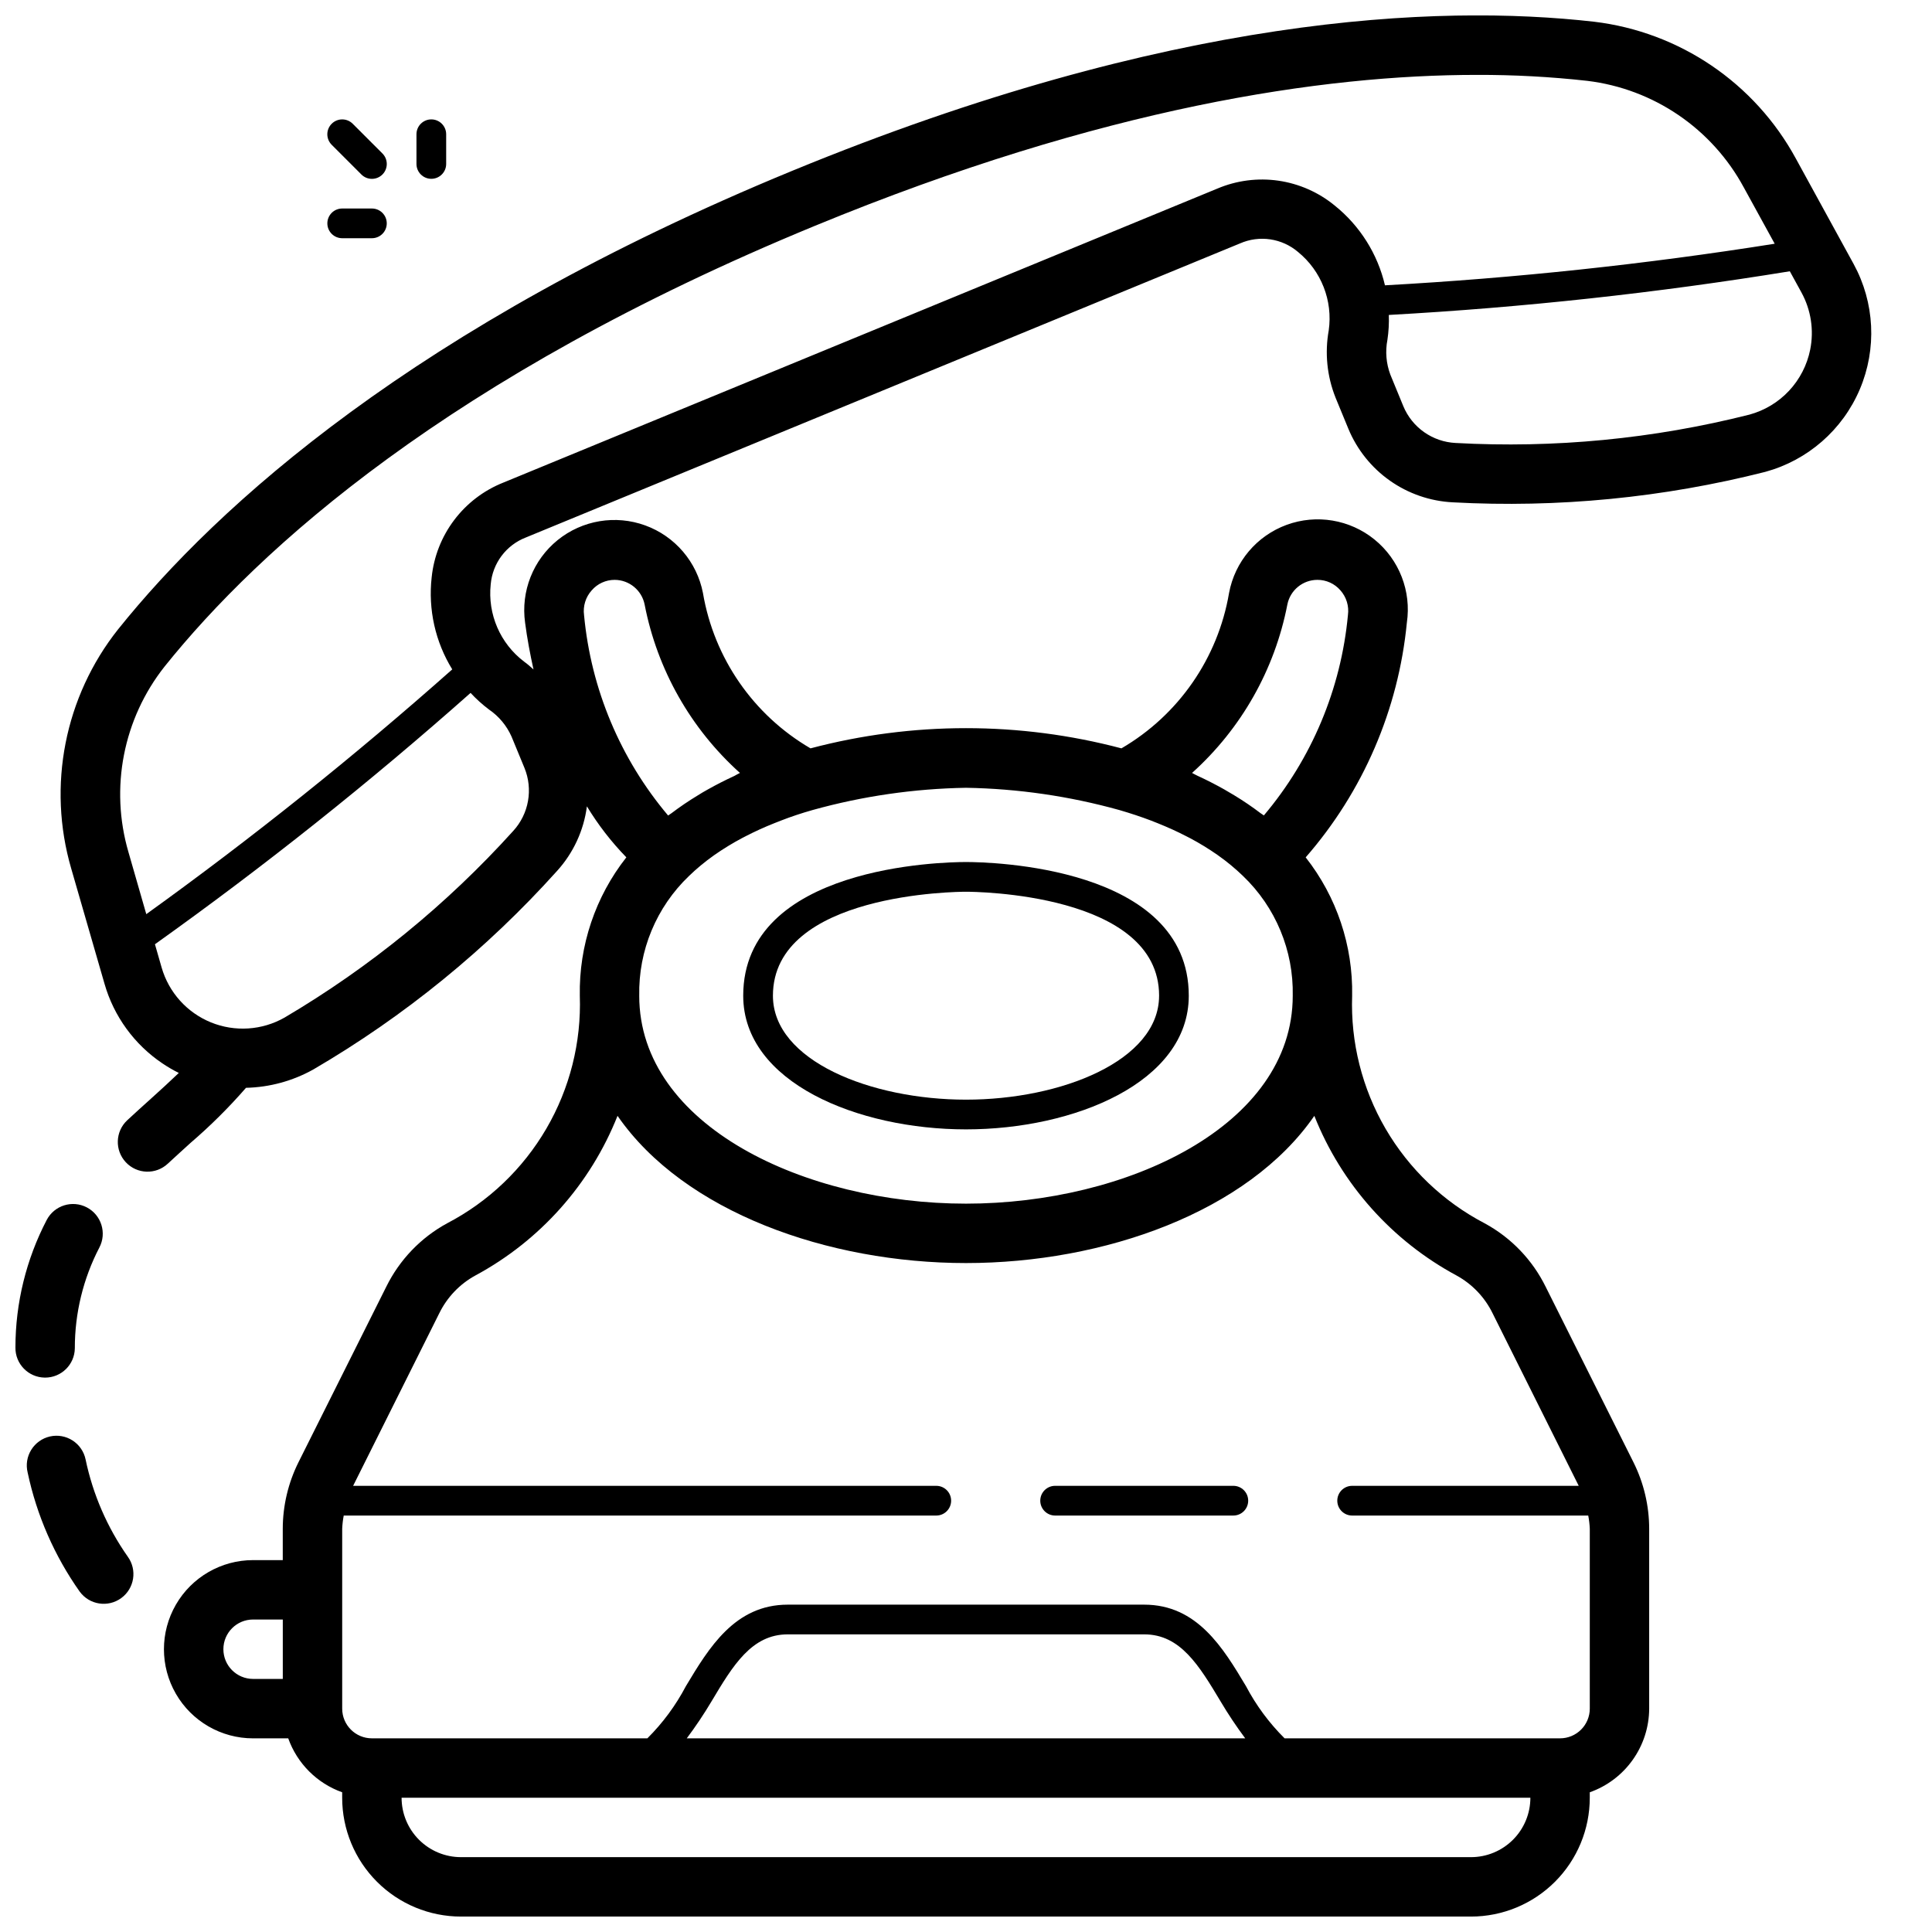 <?xml version="1.0" encoding="UTF-8"?>
<!-- Uploaded to: ICON Repo, www.iconrepo.com, Generator: ICON Repo Mixer Tools -->
<svg width="800px" height="800px" version="1.1" viewBox="144 144 512 512" xmlns="http://www.w3.org/2000/svg">
 <defs>
  <clipPath id="b">
   <path d="m160 148.09h480v503.81h-480z"/>
  </clipPath>
  <clipPath id="a">
   <path d="m148.09 463h23.906v47h-23.906z"/>
  </clipPath>
 </defs>
 <path d="m340.96 407.87c0 23.012 30.418 35.426 59.039 35.426s59.039-12.414 59.039-35.426c0-34.434-52.996-35.426-59.039-35.426-6.043 0-59.039 0.992-59.039 35.426zm110.21 0c0 17.246-25.977 27.551-51.168 27.551s-51.168-10.305-51.168-27.551c0-27.238 49.074-27.551 51.168-27.551 2.098 0 51.172 0.312 51.172 27.551z"/>
 <path d="m470.85 537.76h-47.234c-2.172 0-3.934 1.762-3.934 3.938 0 2.172 1.762 3.938 3.934 3.938h47.234c2.172 0 3.934-1.766 3.934-3.938 0-2.176-1.762-3.938-3.934-3.938z"/>
 <g clip-path="url(#b)">
  <path d="m497.9 249.3 3.441 8.352c2.293 5.523 6.109 10.285 11 13.73 4.891 3.445 10.656 5.434 16.629 5.738 27.867 1.516 55.797-1.207 82.848-8.07 11.258-3.074 20.488-11.137 25.051-21.883 4.562-10.742 3.957-22.98-1.648-33.223l-15.289-27.898c-10.887-20.047-30.82-33.574-53.473-36.289-41.637-4.723-112.25-1.754-212.45 39.484-100.2 41.242-152.48 88.848-178.7 121.52-14.184 17.867-18.82 41.508-12.438 63.41l8.832 30.559c2.469 8.613 7.902 16.078 15.34 21.082 1.391 0.938 2.84 1.785 4.34 2.531-2.363 2.25-4.824 4.527-7.422 6.856-2.055 1.852-4.148 3.731-6.242 5.684l-0.004 0.004c-3.176 2.969-3.344 7.949-0.371 11.125 2.969 3.176 7.949 3.344 11.125 0.375 2.023-1.883 4.047-3.699 6.031-5.512 5.246-4.5 10.156-9.379 14.695-14.594 6.266-0.141 12.402-1.816 17.871-4.879 24.109-14.082 45.887-31.82 64.551-52.586 4.328-4.766 7.094-10.746 7.918-17.129 2.961 4.887 6.469 9.422 10.453 13.516-8.215 10.438-12.574 23.395-12.332 36.676 0.426 12.34-2.648 24.551-8.867 35.219-6.219 10.668-15.328 19.359-26.273 25.074-7.004 3.809-12.648 9.699-16.164 16.852l-23.262 46.508c-2.723 5.469-4.144 11.492-4.156 17.602v8.312h-7.871c-8.438 0-16.234 4.504-20.453 11.809-4.219 7.309-4.219 16.309 0 23.617 4.219 7.309 12.016 11.809 20.453 11.809h9.32c2.383 6.668 7.629 11.914 14.297 14.293v1.449c0 8.352 3.316 16.363 9.223 22.266 5.902 5.906 13.914 9.223 22.266 9.223h267.65c8.352 0 16.359-3.316 22.266-9.223 5.902-5.902 9.223-13.914 9.223-22.266v-1.449c4.586-1.621 8.562-4.621 11.379-8.59 2.82-3.969 4.344-8.707 4.363-13.574v-47.676c-0.008-6.109-1.43-12.133-4.156-17.602l-23.27-46.508c-3.512-7.144-9.156-13.02-16.152-16.82-10.953-5.715-20.066-14.414-26.285-25.086-6.219-10.676-9.289-22.891-8.855-35.238 0.246-13.277-4.106-26.23-12.312-36.668 15.207-17.426 24.582-39.172 26.812-62.191 1.234-8.336-2.019-16.711-8.559-22.031-6.539-5.32-15.398-6.797-23.312-3.894-7.91 2.906-13.707 9.77-15.25 18.055-2.938 17.27-13.383 32.348-28.516 41.172-27.004-7.137-55.398-7.137-82.402 0-15.133-8.82-25.574-23.902-28.504-41.172-1.598-8.234-7.398-15.031-15.281-17.902-7.883-2.875-16.695-1.402-23.219 3.875-6.519 5.281-9.797 13.59-8.633 21.898 0.551 4.219 1.332 8.344 2.227 12.391-0.789-0.707-1.574-1.426-2.512-2.086h0.004c-6.324-4.805-9.672-12.566-8.832-20.465 0.234-2.734 1.23-5.352 2.875-7.547 1.648-2.195 3.879-3.887 6.438-4.875l189.27-77.934c2.516-1.102 5.289-1.469 8.004-1.07 2.719 0.402 5.266 1.559 7.356 3.336 6.168 5.023 9.258 12.906 8.141 20.785-1.074 5.965-0.461 12.113 1.777 17.75zm-294.7 331.76c0-4.348 3.523-7.871 7.871-7.871h7.871v15.742h-7.871c-4.348 0-7.871-3.523-7.871-7.871zm330.62 55.105h-267.65c-4.176 0-8.184-1.66-11.133-4.613-2.953-2.953-4.613-6.957-4.613-11.133h299.14c0 4.176-1.656 8.18-4.609 11.133s-6.957 4.613-11.133 4.613zm-207.82-31.488c2.356-3.144 4.543-6.41 6.551-9.785 5.691-9.535 10.637-17.77 20.215-17.77h94.465c9.582 0 14.523 8.234 20.238 17.766v0.004c2.004 3.375 4.18 6.641 6.527 9.785zm204.01-122.65c4.141 2.269 7.473 5.766 9.543 10.008l22.828 45.73-60.047-0.004c-2.176 0-3.938 1.762-3.938 3.938 0 2.172 1.762 3.938 3.938 3.938h62.566c0.223 1.152 0.359 2.32 0.41 3.492v47.676c0 2.086-0.832 4.09-2.309 5.566-1.477 1.473-3.477 2.305-5.566 2.305h-73.004c-4.094-4.066-7.543-8.73-10.234-13.832-6.051-10.125-12.934-21.594-26.969-21.594h-94.465c-14.035 0-20.914 11.469-26.992 21.594-2.684 5.102-6.125 9.766-10.211 13.832h-73.004c-4.348 0-7.871-3.523-7.871-7.871v-47.676c0.051-1.172 0.188-2.34 0.406-3.492h157.03c2.176 0 3.938-1.766 3.938-3.938 0-2.176-1.762-3.938-3.938-3.938h-154.54l22.828-45.73v0.004c2.074-4.242 5.41-7.738 9.551-10.008 17.148-9.234 30.496-24.219 37.691-42.32 17.633 25.5 55.797 39.016 92.348 39.016s74.715-13.516 92.316-39.016h-0.004c7.195 18.105 20.547 33.09 37.699 42.32zm-70.105-133.19c13.051-11.73 21.918-27.398 25.258-44.629 0.754-3.793 4.078-6.527 7.945-6.539 2.348-0.016 4.582 1 6.117 2.777 1.59 1.789 2.32 4.184 1.992 6.559-1.832 19.559-9.605 38.086-22.281 53.094-0.277-0.219-0.613-0.402-0.898-0.613h0.004c-2.234-1.695-4.555-3.269-6.953-4.723-0.867-0.527-1.777-1.031-2.676-1.574-2.289-1.289-4.629-2.481-7.031-3.59-0.52-0.219-0.949-0.504-1.477-0.762zm-19.242 9.84c2.938 0.852 5.742 1.785 8.414 2.801 0.598 0.227 1.188 0.473 1.785 0.707 2.621 1.055 5.117 2.18 7.469 3.402 0.34 0.172 0.684 0.34 1.016 0.52h0.008c2.535 1.348 4.988 2.848 7.344 4.496l0.172 0.125c2.309 1.633 4.492 3.441 6.527 5.406 8.652 8.266 13.438 19.781 13.191 31.742 0 34.496-44.027 55.105-86.594 55.105-42.562 0-86.594-20.609-86.594-55.105h0.004c-0.246-11.961 4.539-23.477 13.195-31.742 2.031-1.965 4.215-3.773 6.523-5.406l0.172-0.125h0.004c2.352-1.648 4.805-3.148 7.344-4.496 0.332-0.18 0.676-0.348 1.008-0.52 2.363-1.219 4.863-2.363 7.496-3.41 0.59-0.234 1.172-0.473 1.754-0.691 2.691-1.051 5.512-1.992 8.461-2.824 13.238-3.684 26.895-5.66 40.637-5.891 13.75 0.23 27.418 2.215 40.664 5.906zm-139.85-58.23c1.523-1.766 3.742-2.781 6.074-2.777 3.879 0.012 7.207 2.766 7.953 6.57 3.34 17.219 12.207 32.875 25.254 44.598-0.527 0.234-0.961 0.52-1.473 0.789-2.41 1.105-4.758 2.305-7.047 3.59-0.898 0.504-1.793 1.008-2.66 1.574v-0.004c-2.402 1.453-4.731 3.027-6.965 4.723-0.277 0.211-0.613 0.395-0.891 0.613-12.672-15.008-20.445-33.539-22.277-53.094-0.328-2.387 0.418-4.797 2.031-6.582zm322.91-63.805c-0.82 4.09-2.762 7.867-5.606 10.914-2.848 3.043-6.488 5.234-10.512 6.328-25.43 6.422-51.688 8.957-77.875 7.508-2.992-0.148-5.875-1.145-8.324-2.867-2.449-1.723-4.359-4.106-5.508-6.871l-3.434-8.352c-1.113-2.945-1.383-6.148-0.785-9.242 0.328-2.18 0.449-4.391 0.371-6.594 35.602-1.973 71.078-5.836 106.27-11.574l3.086 5.629c2.523 4.613 3.344 9.965 2.316 15.121zm-344.17 102.54 3.441 8.344c1.133 2.773 1.453 5.812 0.926 8.762-0.523 2.949-1.875 5.691-3.894 7.902-17.582 19.465-38.02 36.148-60.613 49.477-5.965 3.394-13.156 3.863-19.512 1.277-6.356-2.59-11.172-7.949-13.07-14.543l-1.77-6.164c29.039-20.707 56.961-42.941 83.645-66.609 1.5 1.617 3.141 3.098 4.906 4.422 2.602 1.781 4.66 4.25 5.941 7.133zm187.07-145.21-189.27 77.934h-0.004c-5.148 2.051-9.637 5.477-12.977 9.898-3.344 4.422-5.41 9.676-5.977 15.188-0.961 8.516 0.961 17.109 5.453 24.402-25.906 22.988-52.969 44.641-81.082 64.867l-4.723-16.43c-4.973-16.988-1.398-35.336 9.59-49.215 25.047-31.219 75.297-76.832 172.4-116.8 76.379-31.457 134.64-39.969 175.36-39.969 9.77-0.027 19.531 0.496 29.242 1.578 17.578 2.121 33.035 12.641 41.465 28.211l8.211 14.957h-0.004c-34.215 5.434-68.688 9.109-103.28 11.02-1.949-8.328-6.629-15.766-13.297-21.125-4.281-3.523-9.445-5.805-14.93-6.602-5.484-0.793-11.086-0.07-16.188 2.09z"/>
 </g>
 <g clip-path="url(#a)">
  <path d="m155.96 509.08c4.305 0 7.812-3.457 7.871-7.762-0.016-9.293 2.211-18.457 6.496-26.703 2.023-3.848 0.543-8.609-3.305-10.637-3.852-2.023-8.613-0.543-10.637 3.309-5.445 10.441-8.293 22.043-8.297 33.816-0.059 4.348 3.418 7.914 7.762 7.977z"/>
 </g>
 <path d="m165.12 565.79c2.562 3.512 7.484 4.285 11 1.727 3.516-2.562 4.289-7.488 1.73-11-5.438-7.742-9.238-16.508-11.172-25.766-0.43-2.07-1.676-3.875-3.453-5.016-1.777-1.145-3.938-1.523-5.996-1.055-2.059 0.469-3.844 1.746-4.953 3.543-1.113 1.797-1.453 3.961-0.949 6.012 2.406 11.348 7.098 22.082 13.793 31.555z"/>
 <path d="m231.9 176.8c-0.738 0.738-1.156 1.738-1.156 2.785s0.418 2.047 1.156 2.785l7.871 7.871v0.004c1.539 1.539 4.035 1.539 5.574 0 1.539-1.539 1.539-4.035 0-5.574l-7.871-7.871c-0.738-0.742-1.742-1.156-2.785-1.156-1.047 0-2.051 0.414-2.789 1.156z"/>
 <path d="m262.24 187.45v-7.871c0-2.176-1.762-3.938-3.938-3.938-2.172 0-3.934 1.762-3.934 3.938v7.871c0 2.176 1.762 3.938 3.934 3.938 2.176 0 3.938-1.762 3.938-3.938z"/>
 <path d="m234.69 207.13h7.871c2.172 0 3.934-1.762 3.934-3.934 0-2.176-1.762-3.938-3.934-3.938h-7.871c-2.176 0-3.938 1.762-3.938 3.938 0 2.172 1.762 3.934 3.938 3.934z"/>
</svg>